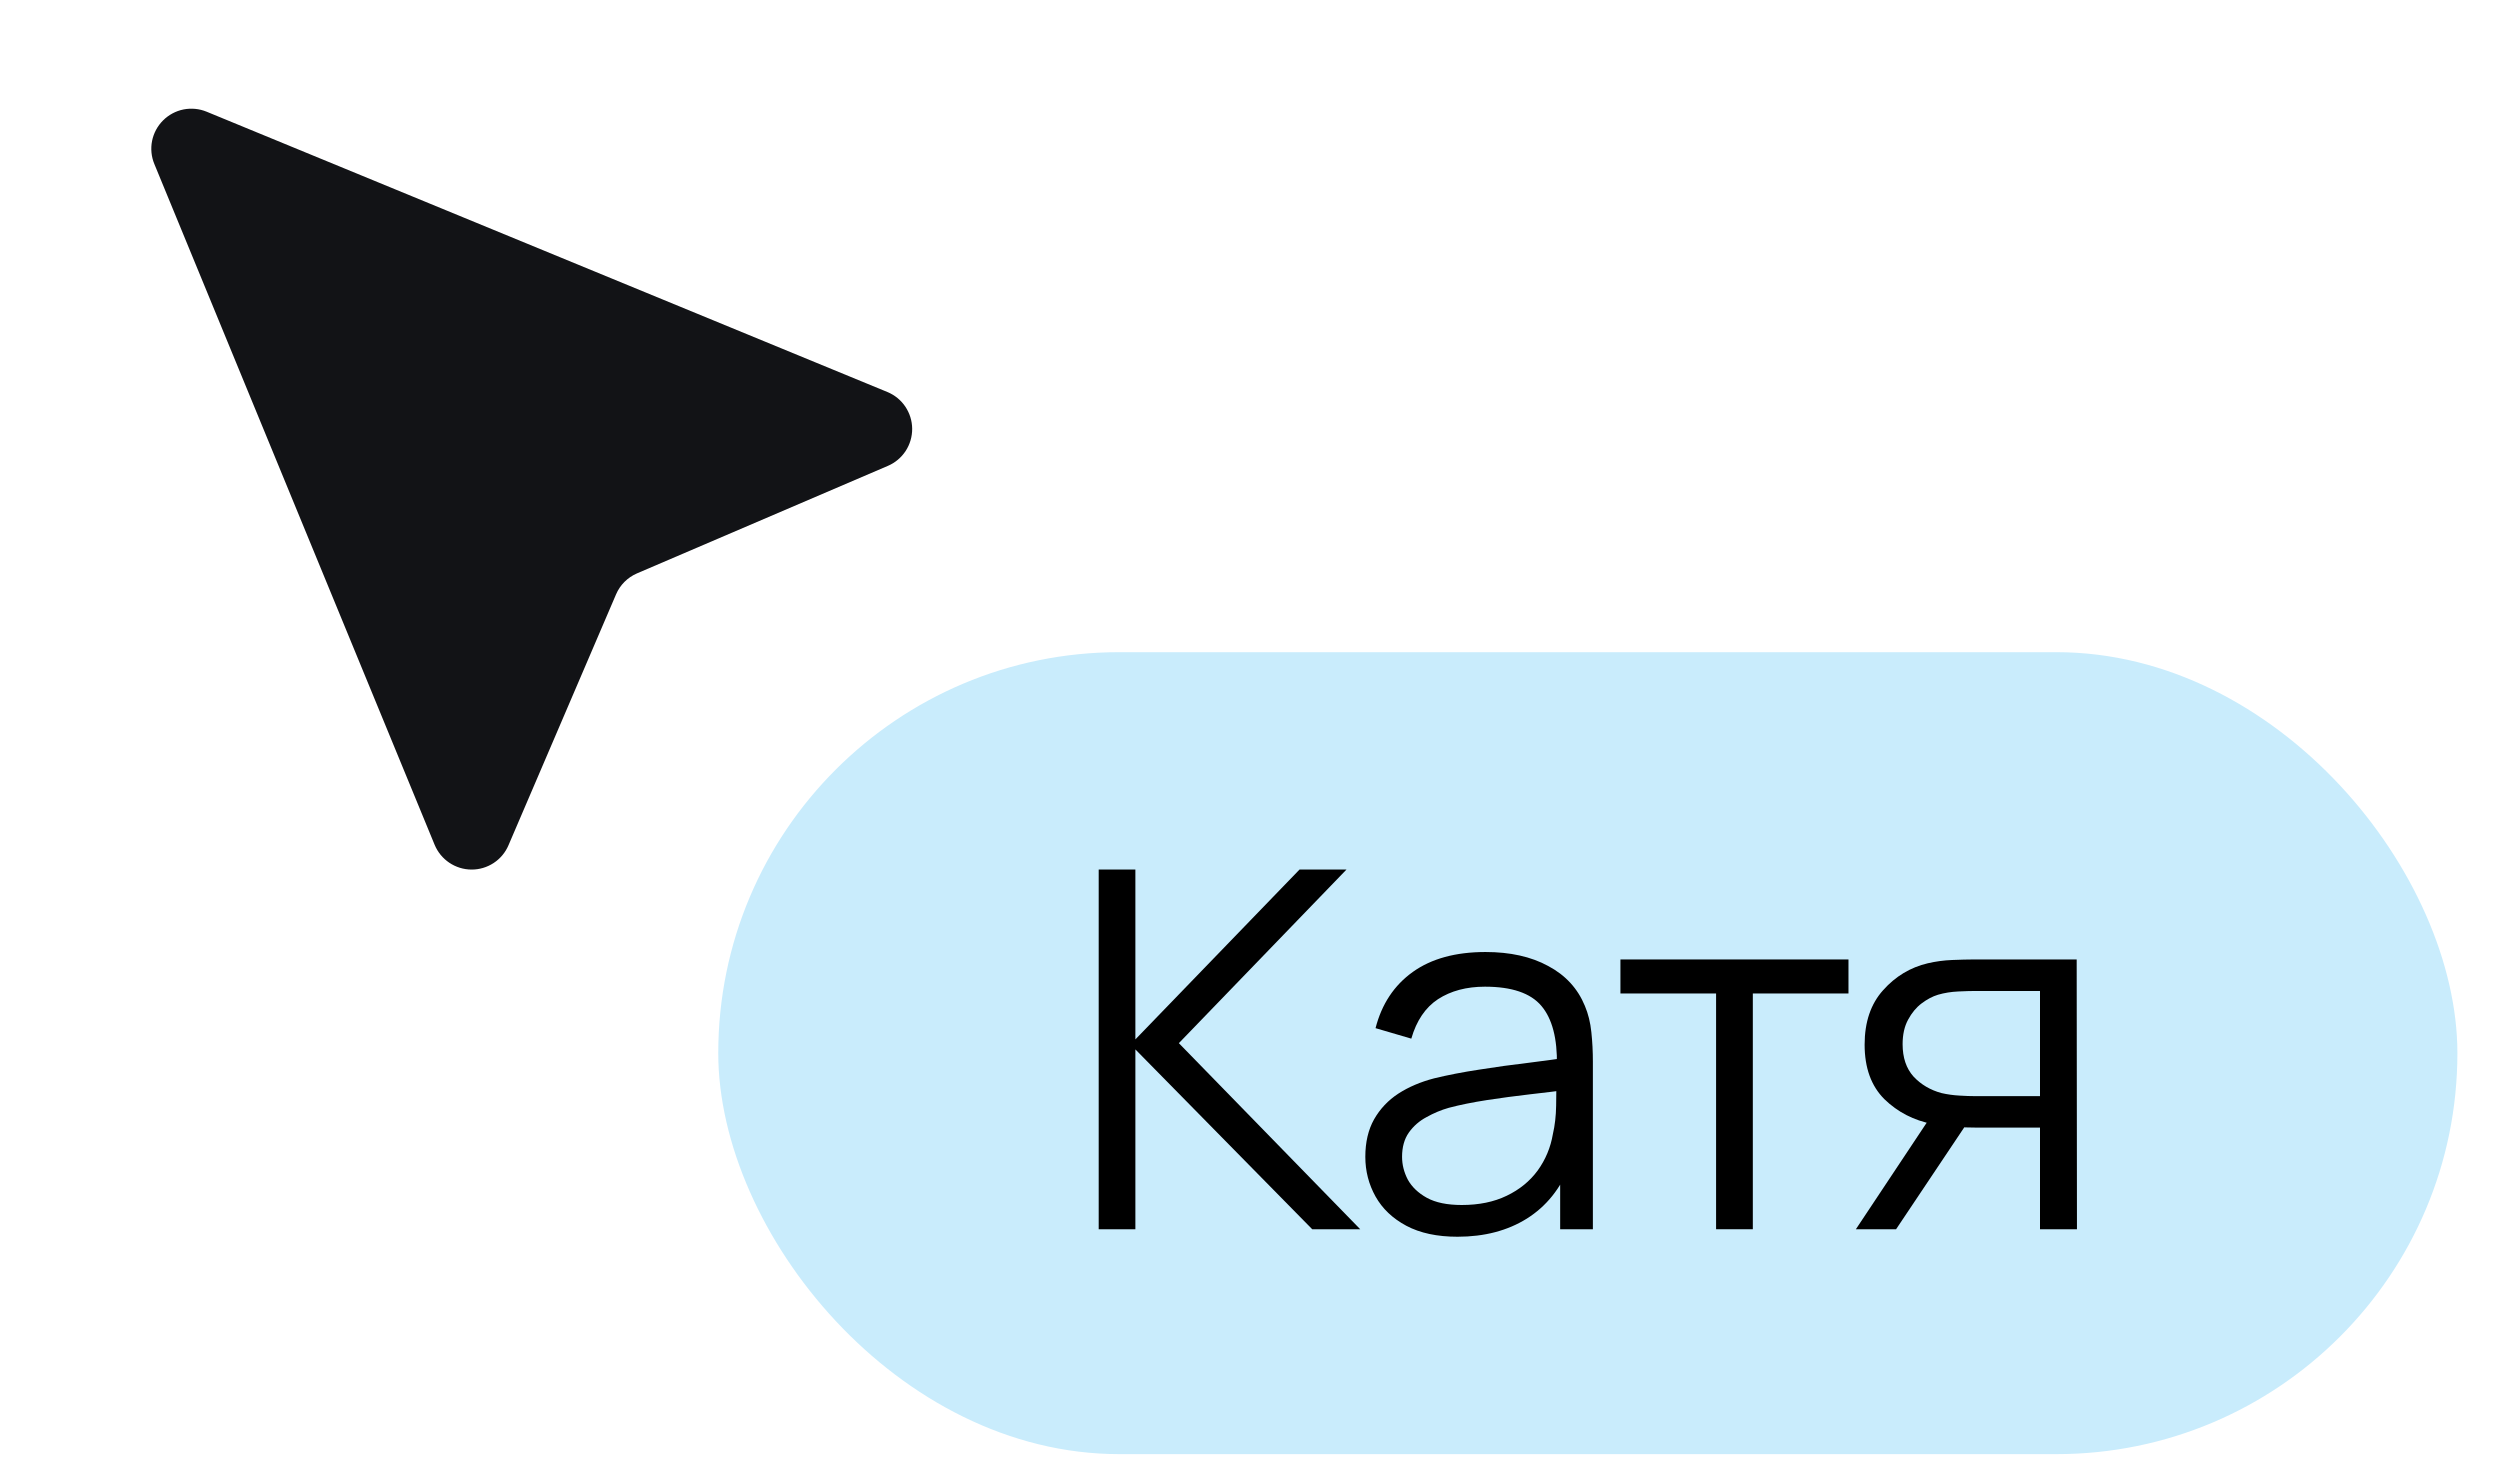 <?xml version="1.0" encoding="UTF-8"?> <svg xmlns="http://www.w3.org/2000/svg" width="46" height="27" viewBox="0 0 46 27" fill="none"><path fill-rule="evenodd" clip-rule="evenodd" d="M3.801 2.055C3.667 2 3.519 1.986 3.376 2.014C3.234 2.043 3.103 2.113 3 2.216C2.897 2.319 2.827 2.45 2.798 2.593C2.77 2.735 2.784 2.883 2.84 3.018L7.997 15.544C8.053 15.678 8.146 15.793 8.267 15.874C8.387 15.955 8.529 15.999 8.674 16C8.819 16.001 8.961 15.959 9.082 15.88C9.204 15.8 9.299 15.687 9.356 15.553L11.335 10.937C11.409 10.763 11.547 10.625 11.721 10.55L16.337 8.572C16.471 8.515 16.584 8.419 16.664 8.298C16.743 8.177 16.785 8.034 16.784 7.889C16.783 7.744 16.739 7.603 16.658 7.482C16.577 7.362 16.462 7.268 16.328 7.213L3.801 2.055Z" fill="#121316"></path><rect x="13.216" y="12" width="32" height="14.756" rx="7.378" fill="#C9ECFC"></rect><path d="M37.536 22.618V20.748H36.377C36.243 20.748 36.103 20.743 35.959 20.734C35.818 20.722 35.687 20.705 35.564 20.683C35.215 20.616 34.917 20.463 34.672 20.224C34.43 19.982 34.309 19.648 34.309 19.222C34.309 18.805 34.423 18.471 34.649 18.22C34.876 17.965 35.15 17.8 35.472 17.724C35.619 17.69 35.768 17.67 35.918 17.664C36.071 17.658 36.203 17.654 36.313 17.654H38.211L38.216 22.618H37.536ZM34.148 22.618L35.532 20.536H36.281L34.888 22.618H34.148ZM36.341 20.169H37.536V18.234H36.341C36.267 18.234 36.164 18.237 36.033 18.243C35.901 18.249 35.777 18.269 35.66 18.303C35.559 18.333 35.458 18.387 35.357 18.463C35.259 18.537 35.176 18.637 35.109 18.762C35.042 18.885 35.008 19.035 35.008 19.213C35.008 19.461 35.075 19.66 35.21 19.81C35.348 19.957 35.52 20.058 35.725 20.113C35.835 20.138 35.946 20.153 36.056 20.159C36.166 20.166 36.261 20.169 36.341 20.169Z" fill="black"></path><path d="M31.576 22.618V18.28H29.816V17.654H34.012V18.28H32.252V22.618H31.576Z" fill="black"></path><path d="M26.818 22.756C26.444 22.756 26.13 22.689 25.876 22.554C25.624 22.419 25.436 22.24 25.31 22.016C25.185 21.792 25.122 21.549 25.122 21.285C25.122 21.016 25.176 20.786 25.283 20.596C25.393 20.403 25.542 20.245 25.729 20.123C25.919 20 26.138 19.907 26.386 19.842C26.637 19.781 26.914 19.727 27.218 19.681C27.524 19.632 27.823 19.591 28.114 19.557C28.408 19.52 28.665 19.485 28.886 19.452L28.647 19.599C28.656 19.108 28.561 18.745 28.362 18.509C28.163 18.273 27.817 18.155 27.323 18.155C26.983 18.155 26.695 18.232 26.459 18.385C26.227 18.538 26.063 18.781 25.968 19.111L25.31 18.918C25.424 18.474 25.652 18.13 25.995 17.884C26.338 17.639 26.784 17.517 27.333 17.517C27.786 17.517 28.171 17.602 28.486 17.774C28.805 17.943 29.03 18.188 29.162 18.509C29.223 18.653 29.263 18.814 29.281 18.992C29.3 19.17 29.309 19.35 29.309 19.534V22.618H28.707V21.373L28.881 21.446C28.713 21.872 28.451 22.197 28.096 22.421C27.74 22.644 27.314 22.756 26.818 22.756ZM26.896 22.172C27.212 22.172 27.487 22.116 27.723 22.002C27.959 21.889 28.149 21.734 28.293 21.538C28.437 21.339 28.531 21.115 28.573 20.867C28.61 20.708 28.63 20.533 28.633 20.343C28.636 20.15 28.638 20.006 28.638 19.911L28.895 20.044C28.665 20.075 28.416 20.106 28.146 20.136C27.88 20.167 27.616 20.202 27.356 20.242C27.098 20.282 26.865 20.329 26.657 20.384C26.516 20.424 26.38 20.481 26.248 20.555C26.116 20.625 26.007 20.72 25.922 20.84C25.839 20.959 25.798 21.108 25.798 21.285C25.798 21.429 25.833 21.569 25.903 21.704C25.977 21.838 26.093 21.95 26.253 22.039C26.415 22.128 26.629 22.172 26.896 22.172Z" fill="black"></path><path d="M20.216 22.618V16H20.891V19.125L23.911 16H24.775L21.691 19.194L25.028 22.618H24.145L20.891 19.309V22.618H20.216Z" fill="black"></path></svg> 